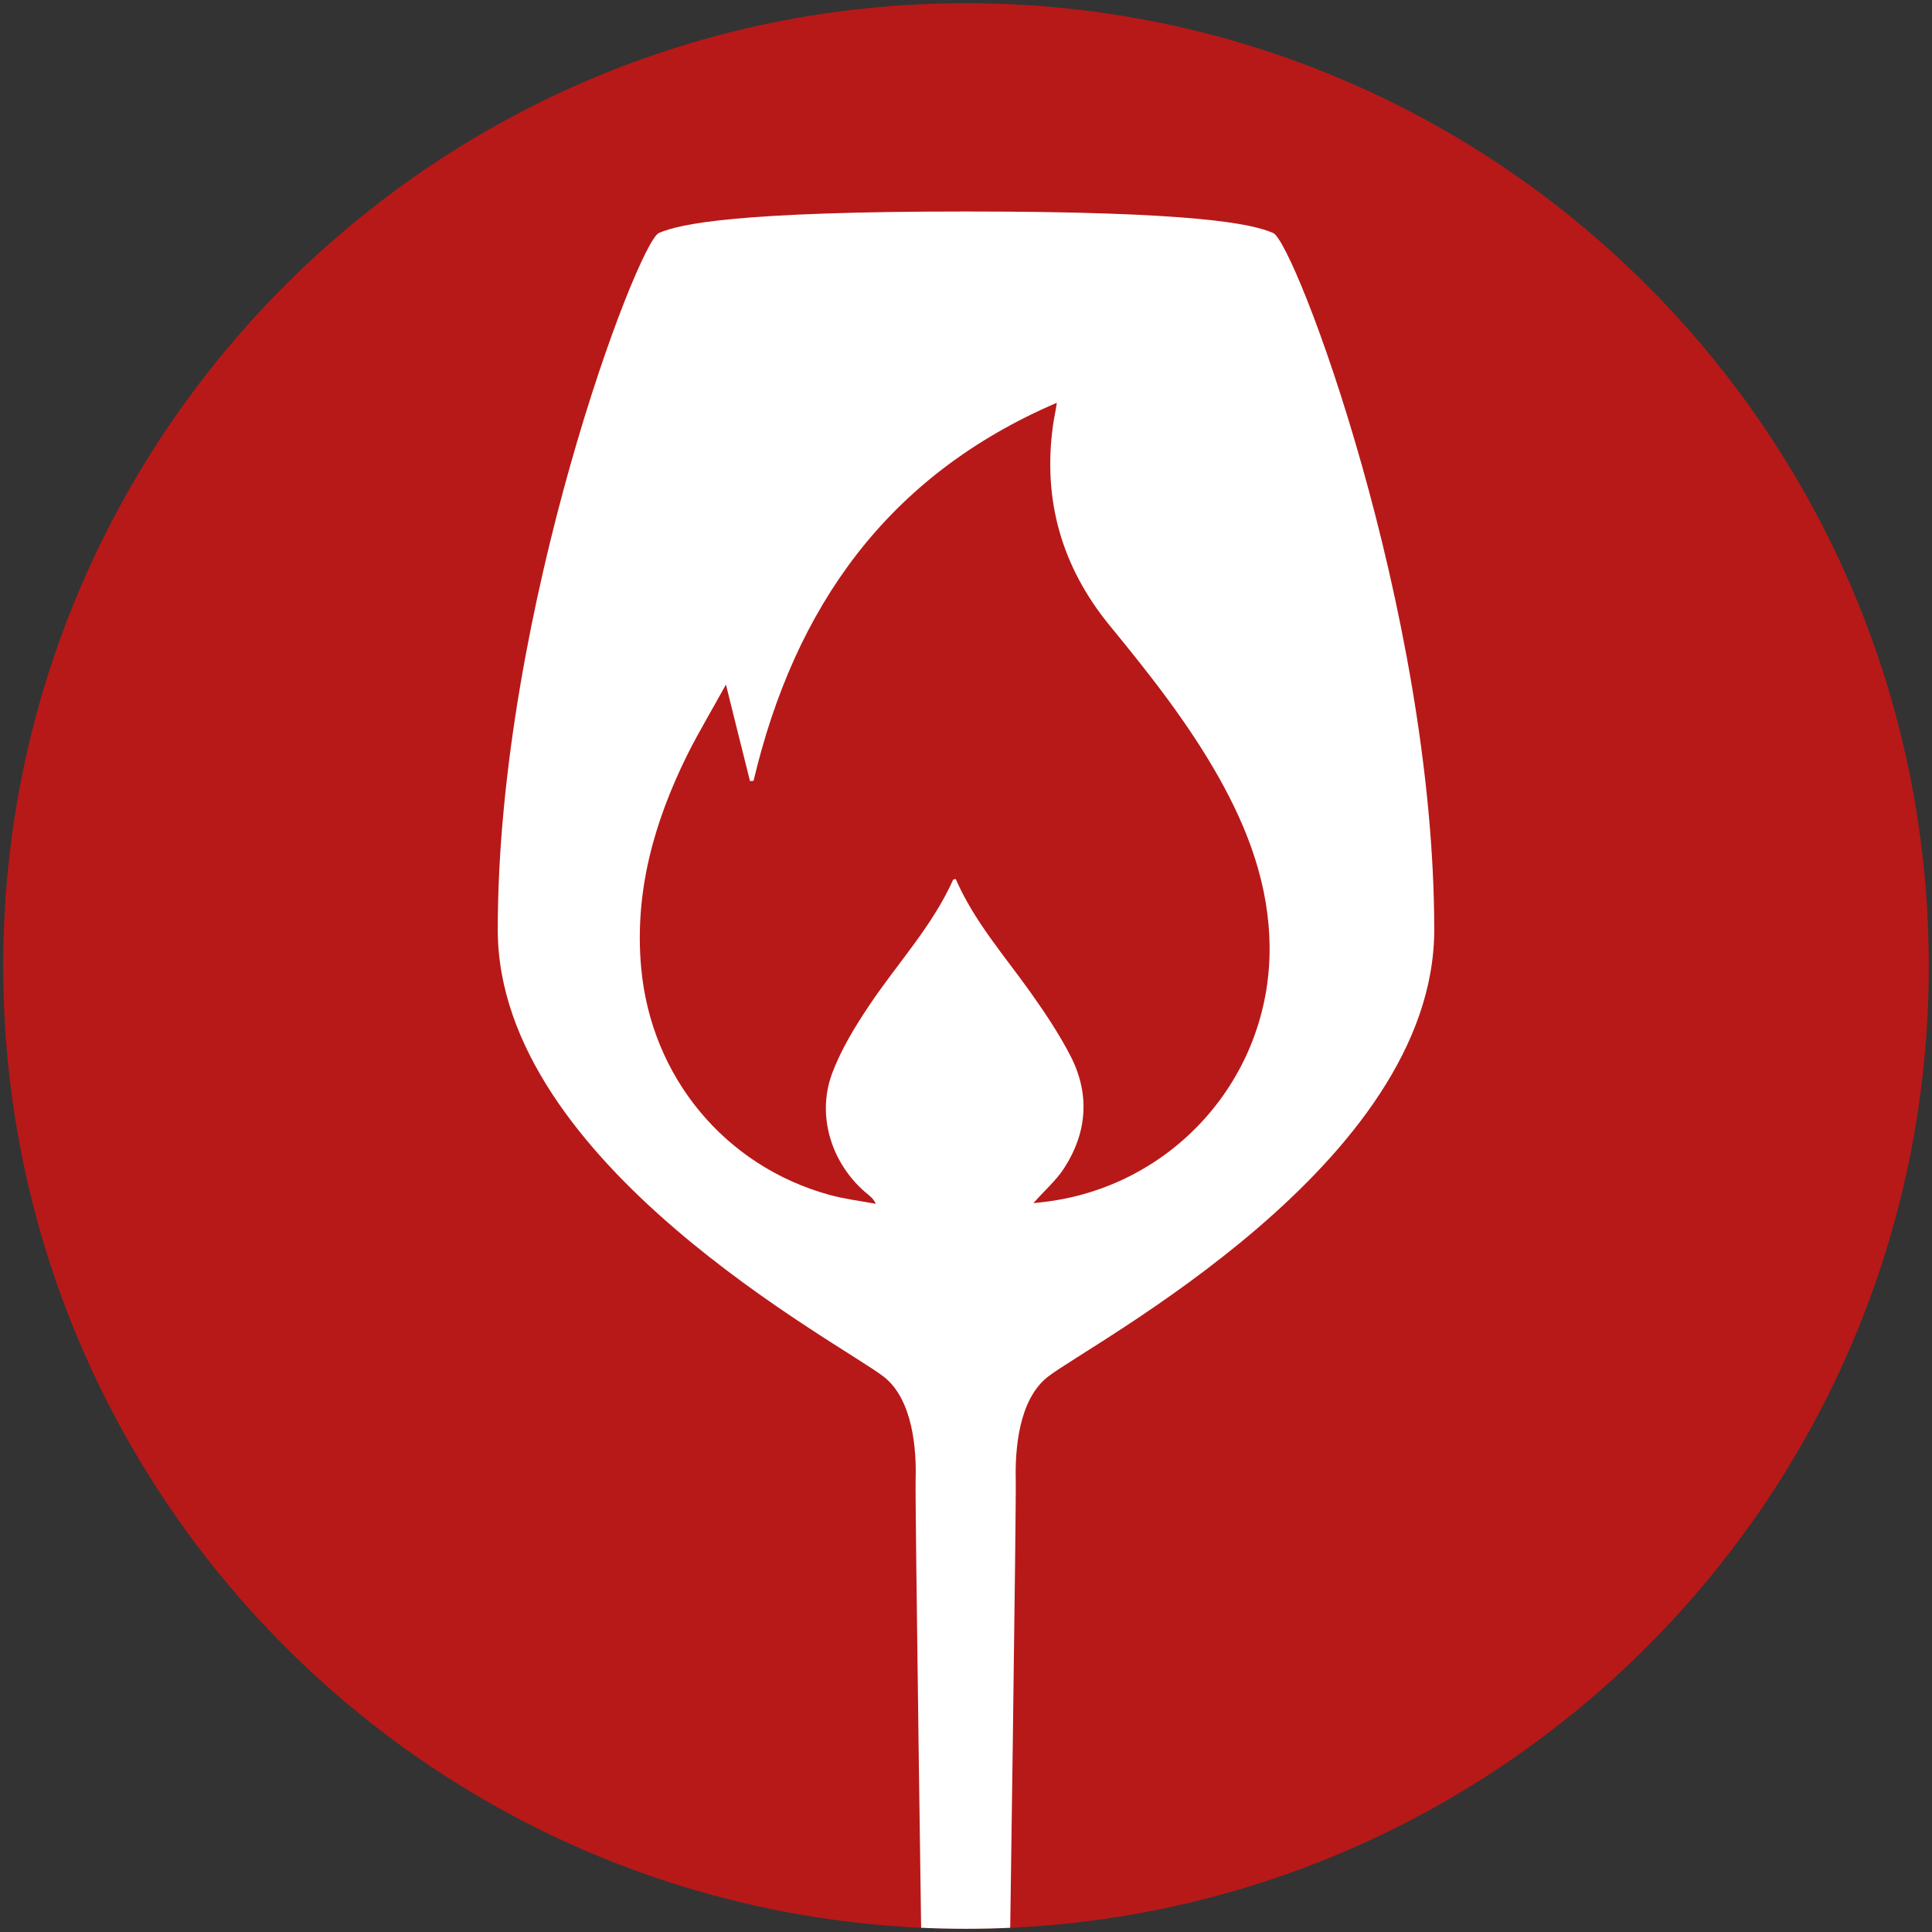 <?xml version="1.0" encoding="utf-8"?>
<!-- Generator: Adobe Illustrator 26.4.1, SVG Export Plug-In . SVG Version: 6.00 Build 0)  -->
<svg version="1.1" id="Livello_1" xmlns="http://www.w3.org/2000/svg" xmlns:xlink="http://www.w3.org/1999/xlink" x="0px" y="0px"
	 viewBox="0 0 60.2 60.2" style="enable-background:new 0 0 60.2 60.2;" xml:space="preserve">
<rect x="0" y="0" width="60.2" height="60.2" fill="#333333" stroke="none"/>
<style type="text/css">
	.st0{fill:#B71918;}
	.st1{clip-path:url(#SVGID_00000058549903965095468770000003499407117402877582_);fill:#FFFFFF;}
</style>
<path class="st0" d="M30.1,0.1c-16.57,0-30,13.43-30,30s13.43,30,30,30s30-13.43,30-30S46.67,0.1,30.1,0.1z"/>
<g>
	<defs>
		<path id="SVGID_1_" d="M30.1,0.1c-16.57,0-30,13.43-30,30s13.43,30,30,30s30-13.43,30-30S46.67,0.1,30.1,0.1z"/>
	</defs>
	<clipPath id="SVGID_00000100384678522433259510000012353580040157884801_">
		<use xlink:href="#SVGID_1_"  style="overflow:visible;"/>
	</clipPath>
	<path style="clip-path:url(#SVGID_00000100384678522433259510000012353580040157884801_);fill:#FFFFFF;" d="M39.67,7.26
		c-0.66-0.29-2.46-0.67-9.57-0.67c-7.1,0-8.9,0.38-9.57,0.67c-0.66,0.29-5.02,11.75-5.02,21.71c0,7.3,10.7,12.89,12.03,13.93
		c0.91,0.71,1.02,2.29,0.99,3.2c-0.02,0.7,0.2,15.97,0.2,15.97h2.72c0,0,0.22-15.26,0.2-15.97c-0.02-0.91,0.08-2.48,1-3.2
		c1.33-1.04,12.04-6.63,12.04-13.93C44.69,19.01,40.34,7.54,39.67,7.26z M32.47,37.46c-0.1,0.01-0.2,0.02-0.27,0.03
		c0.32-0.37,0.71-0.7,0.97-1.11c0.7-1.09,0.79-2.27,0.21-3.43c-0.36-0.71-0.81-1.38-1.27-2.03c-0.82-1.15-1.76-2.22-2.33-3.53
		c-0.04,0.01-0.07,0.01-0.08,0.02c-0.65,1.45-1.74,2.61-2.61,3.91c-0.45,0.67-0.89,1.39-1.17,2.15c-0.49,1.35,0.02,2.86,1.14,3.76
		c0.08,0.07,0.16,0.13,0.23,0.28c-0.48-0.09-0.98-0.15-1.45-0.28c-3.26-0.9-5.55-3.68-5.86-7.06c-0.22-2.37,0.4-4.55,1.43-6.64
		c0.37-0.74,0.8-1.45,1.21-2.2c0.26,1.04,0.5,2.03,0.75,3.01c0.04,0,0.07-0.01,0.11-0.01c1.28-5.4,4.16-9.51,9.45-11.78
		c-0.04,0.28-0.09,0.49-0.12,0.71c-0.32,2.32,0.27,4.39,1.75,6.21c1.24,1.51,2.45,3.04,3.41,4.74c0.93,1.65,1.58,3.39,1.59,5.32
		C39.58,33.6,36.52,37.01,32.47,37.46z"/>
</g>
</svg>
